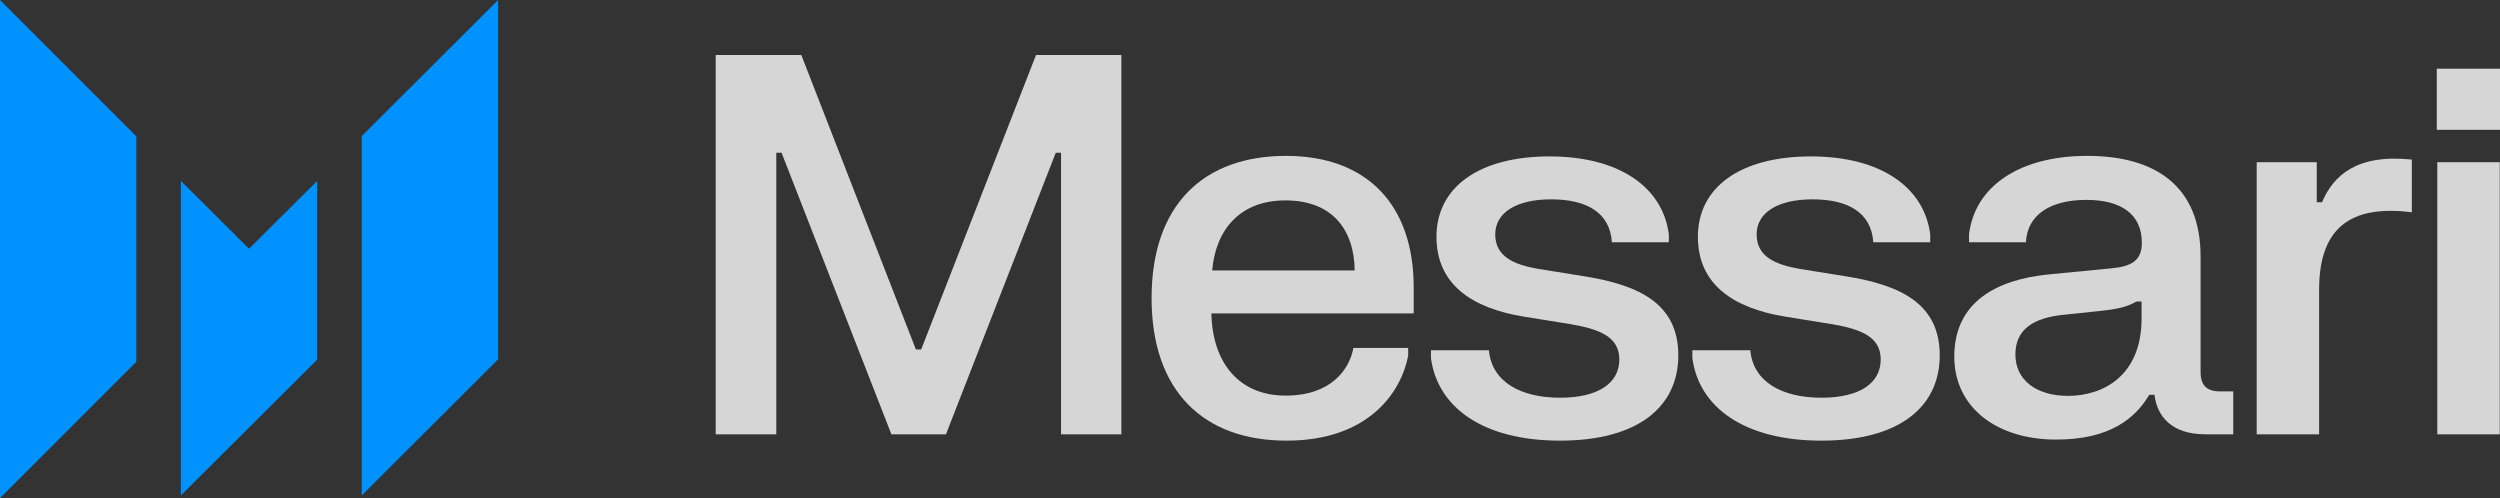 <?xml version="1.0" encoding="utf-8"?>
<svg xmlns="http://www.w3.org/2000/svg" viewBox="161.437 136.25 130.503 26" width="130.503px" height="26px">
  <rect x="161.437" y="136.25" width="130.503" height="26" fill="#333333" stroke="none"/>
  <path d="M 161.437 136.25 L 161.437 162.25 L 168.553 155.133 L 168.553 143.367 L 161.437 136.25 Z" fill="#0092FF" style="stroke-width: 1;"/>
  <path d="M 174.437 149.235 L 170.879 145.692 L 170.879 162.113 L 177.995 155.025 L 177.995 145.692 L 174.437 149.235 Z" fill="#0092FF" style="stroke-width: 1;"/>
  <path d="M 180.321 143.355 L 180.321 162.113 L 187.437 155.007 L 187.437 136.25 L 180.321 143.355 Z" fill="#0092FF" style="stroke-width: 1;"/>
  <path d="M 198.797 158.922 L 201.96 158.922 L 201.96 144.222 L 202.235 144.222 L 207.969 158.922 L 210.816 158.922 L 216.55 144.222 L 216.825 144.222 L 216.825 158.922 L 219.974 158.922 L 219.974 139.12 L 215.519 139.12 L 209.523 154.494 L 209.248 154.494 L 203.266 139.12 L 198.797 139.12 L 198.797 158.922 Z" style="stroke-width: 1; fill: rgba(255, 255, 255, 0.8);"/>
  <path d="M 221.551 151.813 C 221.551 156.708 224.302 159.252 228.592 159.252 C 232.924 159.252 234.588 156.681 234.945 154.824 L 234.945 154.412 L 232.085 154.412 C 231.879 155.553 230.902 156.901 228.551 156.901 C 226.117 156.901 224.728 155.196 224.673 152.61 L 235.234 152.61 L 235.234 151.249 C 235.234 146.972 232.828 144.387 228.565 144.387 C 224.288 144.387 221.551 146.917 221.551 151.813 Z M 224.714 150.369 C 224.893 148.265 226.144 146.711 228.537 146.711 C 230.971 146.711 232.126 148.224 232.154 150.369 L 224.714 150.369 Z" style="stroke-width: 1; fill: rgba(255, 255, 255, 0.8);"/>
  <path d="M 236.423 148.609 C 236.423 151.112 238.294 152.335 240.961 152.775 L 243.437 153.174 C 244.949 153.436 245.967 153.834 245.967 155.017 C 245.967 156.227 244.908 157.011 242.873 157.011 C 240.838 157.011 239.311 156.2 239.16 154.536 L 236.135 154.536 L 236.135 154.948 C 236.478 157.492 238.816 159.252 242.873 159.252 C 246.916 159.252 249.047 157.506 249.047 154.797 C 249.047 152.143 247.067 151.153 244.22 150.685 L 241.731 150.286 C 240.48 150.066 239.49 149.654 239.49 148.485 C 239.49 147.344 240.604 146.656 242.405 146.656 C 244.248 146.656 245.472 147.33 245.582 148.898 L 248.552 148.898 L 248.552 148.485 C 248.25 146.079 246.036 144.415 242.323 144.415 C 238.637 144.415 236.423 146.024 236.423 148.609 Z" style="stroke-width: 1; fill: rgba(255, 255, 255, 0.8);"/>
  <path d="M 250.068 148.609 C 250.068 151.112 251.939 152.335 254.606 152.775 L 257.082 153.174 C 258.594 153.436 259.612 153.834 259.612 155.017 C 259.612 156.227 258.553 157.011 256.518 157.011 C 254.483 157.011 252.956 156.2 252.805 154.536 L 249.78 154.536 L 249.78 154.948 C 250.123 157.492 252.461 159.252 256.518 159.252 C 260.561 159.252 262.693 157.506 262.693 154.797 C 262.693 152.143 260.712 151.153 257.866 150.685 L 255.377 150.286 C 254.125 150.066 253.135 149.654 253.135 148.485 C 253.135 147.344 254.249 146.656 256.05 146.656 C 257.893 146.656 259.117 147.33 259.227 148.898 L 262.197 148.898 L 262.197 148.485 C 261.895 146.079 259.681 144.415 255.968 144.415 C 252.282 144.415 250.068 146.024 250.068 148.609 Z" style="stroke-width: 1; fill: rgba(255, 255, 255, 0.8);"/>
  <path d="M 267.193 148.898 C 267.262 147.44 268.499 146.684 270.342 146.684 C 272.198 146.684 273.244 147.454 273.244 148.925 C 273.244 149.86 272.693 150.163 271.635 150.259 L 268.376 150.575 C 265.625 150.85 263.453 152.033 263.453 154.866 C 263.453 157.506 265.653 159.197 268.774 159.197 C 271.593 159.197 272.914 158.07 273.629 156.86 L 273.904 156.86 C 274.041 158.001 274.811 158.922 276.571 158.922 L 278.015 158.922 L 278.015 156.681 L 277.314 156.681 C 276.626 156.681 276.31 156.351 276.31 155.677 L 276.31 149.64 C 276.31 145.969 273.959 144.387 270.397 144.387 C 266.863 144.387 264.525 145.969 264.223 148.485 L 264.223 148.898 L 267.193 148.898 Z M 266.643 154.756 C 266.643 153.408 267.633 152.83 269.187 152.679 L 271.016 152.487 C 272.088 152.377 272.528 152.239 272.955 151.992 L 273.23 151.992 L 273.23 152.872 C 273.23 155.856 271.236 156.915 269.393 156.915 C 267.715 156.915 266.643 156.076 266.643 154.756 Z" style="stroke-width: 1; fill: rgba(255, 255, 255, 0.8);"/>
  <path d="M 279.239 158.922 L 282.498 158.922 L 282.498 151.359 C 282.498 147.852 284.464 146.972 287.338 147.33 L 287.338 144.58 C 284.451 144.277 283.24 145.418 282.649 146.807 L 282.374 146.807 L 282.374 144.717 L 279.239 144.717 L 279.239 158.922 Z" style="stroke-width: 1; fill: rgba(255, 255, 255, 0.8);"/>
  <path d="M 288.64 143.026 L 291.94 143.026 L 291.94 139.836 L 288.64 139.836 L 288.64 143.026 Z M 288.667 158.922 L 291.926 158.922 L 291.926 144.717 L 288.667 144.717 L 288.667 158.922 Z" style="stroke-width: 1; fill: rgba(255, 255, 255, 0.8);"/>
</svg>